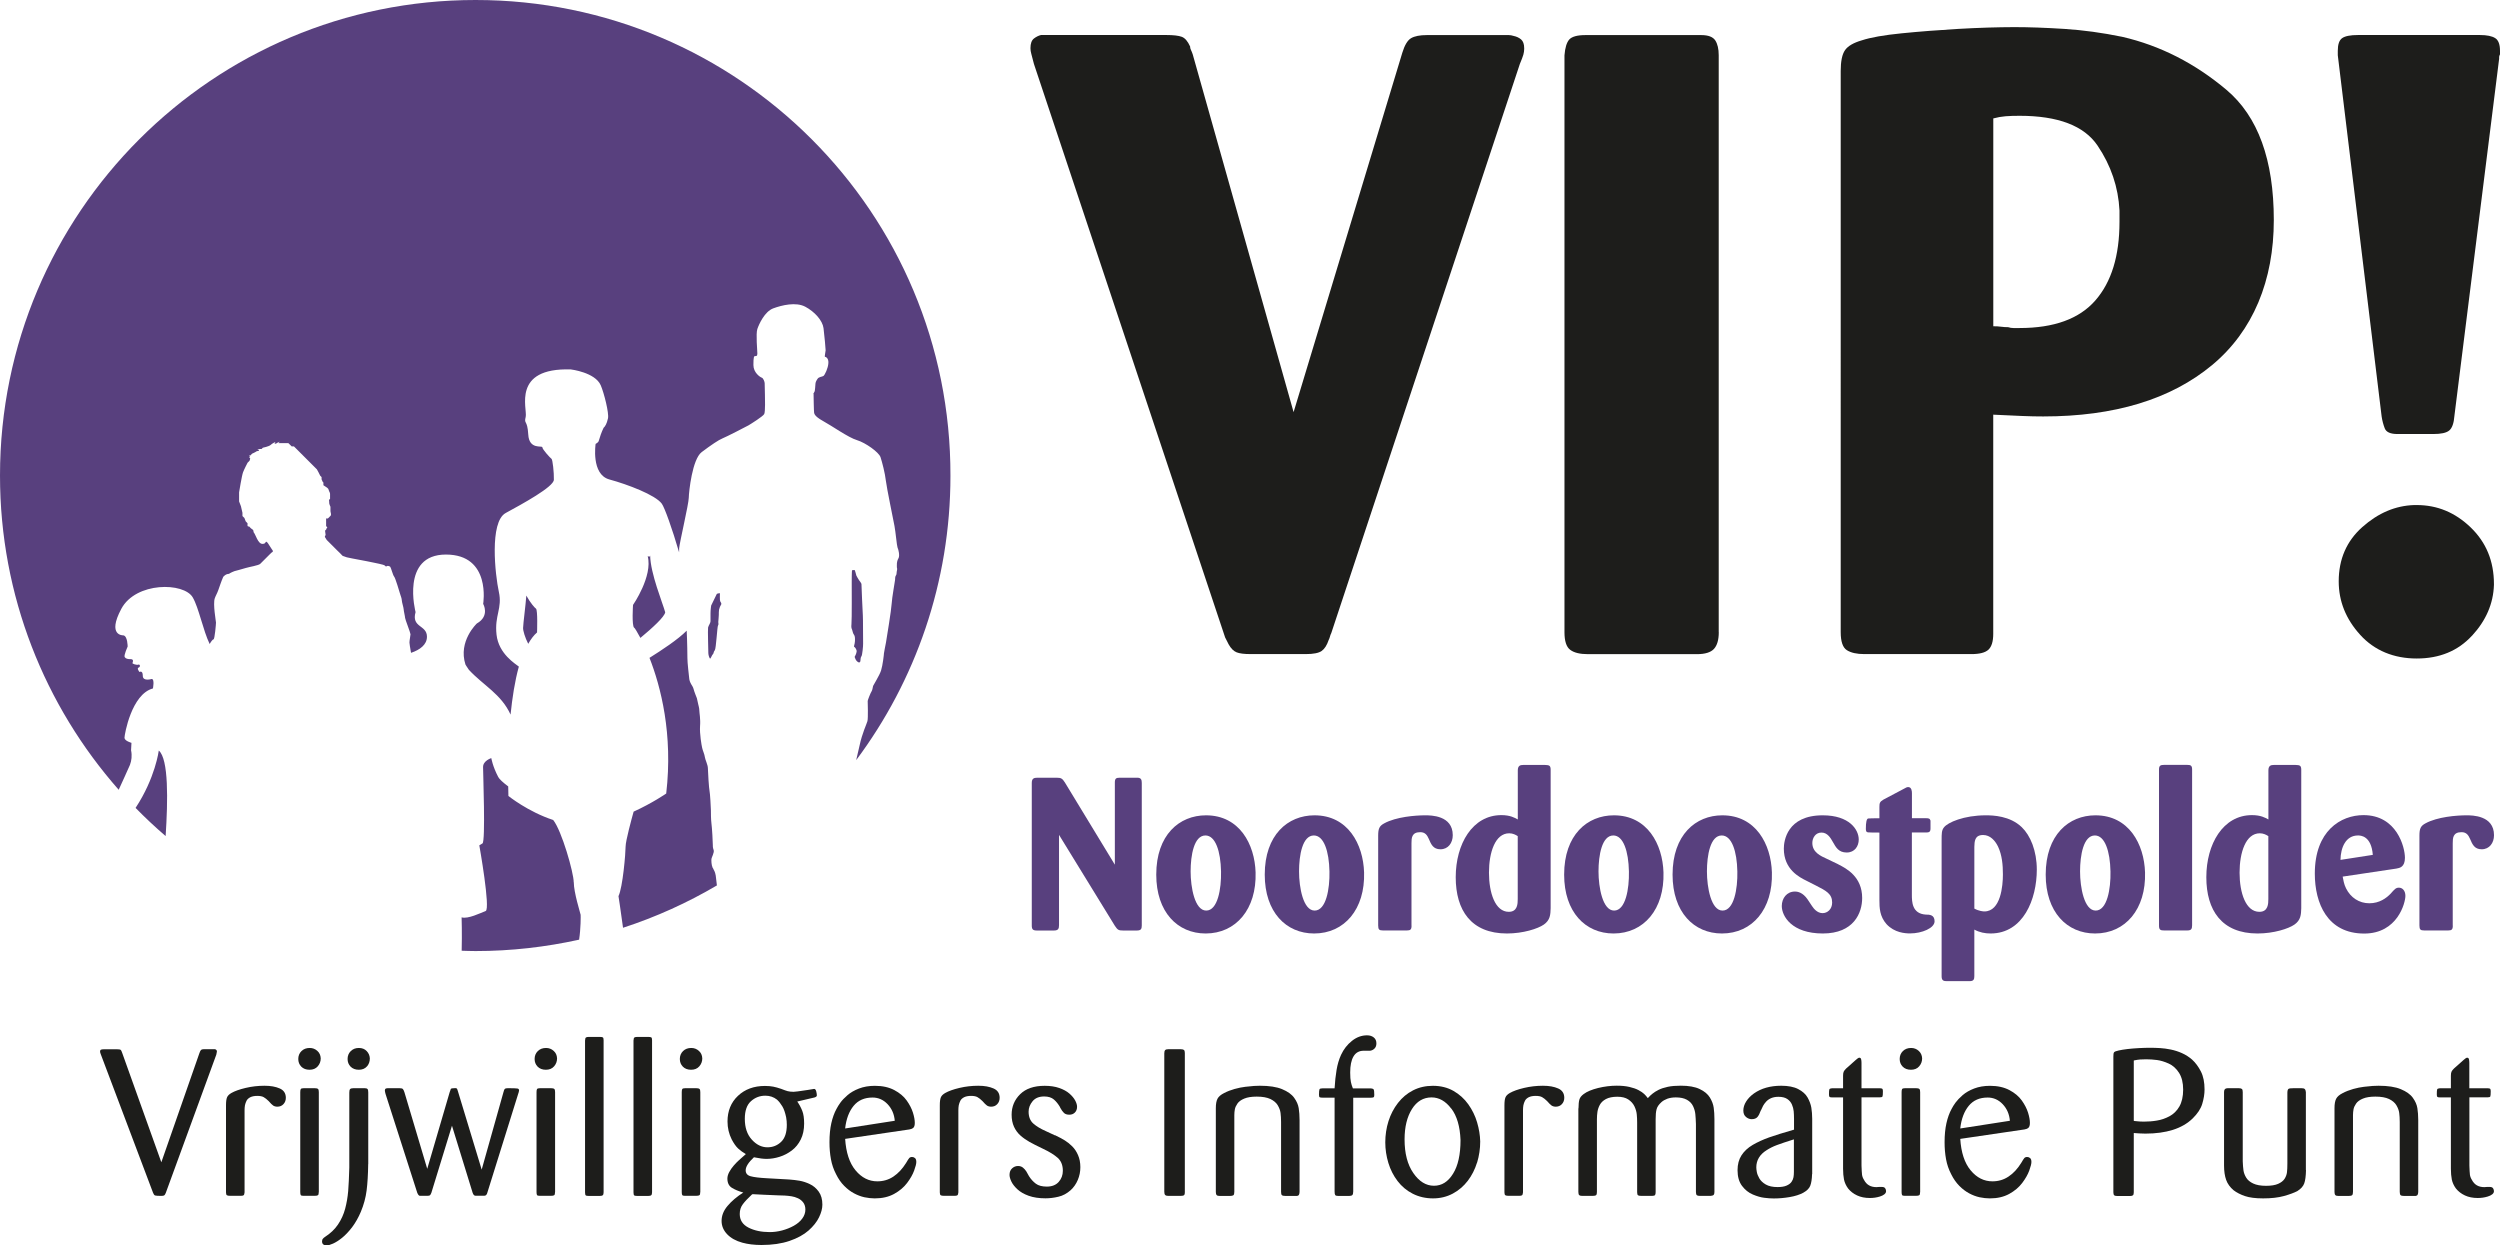 <?xml version="1.0" encoding="UTF-8"?>
<svg id="Laag_5" data-name="Laag 5" xmlns="http://www.w3.org/2000/svg" viewBox="0 0 379.76 189.17">
  <path d="M96.35,95.35c.08.07.44.62.93,1.55,1.84-1.53,3.65-3.18,3.77-3.89-.39-1.43-2.23-5.84-2.29-8.63-.01.22-.17.2-.37.1.79,3.06-2.23,7.41-2.23,7.41,0,0-.21,3.13.17,3.47ZM72.24,0C32.34,0,0,32.34,0,72.24,0,90.54,6.82,107.24,18.03,119.97c.57-1.26,1.15-2.49,1.71-3.78.12-.33.21-.68.24-1.05.03-.37.02-.75-.07-1.17.05-.66.06-1.13.06-1.13,0,0-1.06-.29-1.06-.77s1.06-6.63,4.32-7.49c0,0,.29-1.44-.19-1.44,0,0-1.35.42-1.35-.48s-.51-.58-.51-.58c0,0-.45-.58-.13-.67.32-.1.22-.54-.03-.45-.26.1-.96-.13-.9-.25.07-.13.23-.58-.25-.58s-.77-.07-.93-.32c-.16-.25.45-1.6.45-1.6,0,0,0-1.63-.67-1.7,0,0-2.5.1-.29-4.03,2.21-4.13,9.51-4.04,10.85-1.73.92,1.58,1.57,5.02,2.57,7.08.19-.35.46-.71.58-.71.19,0,.38-2.36.38-2.55s-.49-2.83-.18-3.7c.15-.42.34-.7.52-1.2.19-.51.42-1.27.76-2.04,0,0,.35-.46.87-.46,0,0,.25-.19.83-.41,0,0,1.22-.32,1.72-.48.51-.16,1.97-.39,2.2-.63.23-.24,1.54-1.54,1.67-1.67.13-.12.25-.12.25-.25s-.14-.27-.14-.27l-.44-.68s-.33-.6-.47-.47c-.13.14-.13.31-.53.31-.71,0-1.04-1.48-1.37-1.81,0,0,.11-.25-.24-.45-.18-.11-.39-.37-.39-.37,0,0-.27,0-.27-.13v-.38l-.28-.29-.19-.5-.3-.3v-.49l-.09-.39-.14-.61-.28-.73v-1.38s.41-2.55.6-3.05c.19-.5.69-1.45.69-1.45l.3-.3.1-.35-.15-.17.11-.11-.16-.16h.2l.29-.29s.53-.23.62-.32c.09-.09.41-.09.41-.09,0,0,.03-.19-.19-.19s.31-.1.31-.1h.28l.2-.2s.94-.19,1.18-.42c.24-.24.75-.47.75-.47l-.16.24s.18.1.28,0c.1-.1.53-.27.53-.27l-.22.22h.19c.16,0,.27,0,.27,0h1.05l.34.33.17.17h.34l.34.34.21.21.27.27.44.44.17.17.36.36.29.29.38.38.38.38.27.27.38.38.25.46.25.5.21.21v.34l.17.38.11.11v.41l.57.38.17.17.14.39s.13.22.13.38v.75l-.16.16.03.35v.13c0,.16.19.56.19.56v.66c0,.19.19.54,0,.73-.19.19-.39.39-.39.39h-.27v1.15l.19.22-.1.1-.09.22-.16.16.09.69-.11.11v.17l.27.44.36.36.53.53.71.71s.25.25.35.34c.09.1.47.48.47.48l.63.22s1.64.35,1.76.35,2.39.47,2.39.47c0,0,1.48.29,1.6.41.13.12.2.23.31.12.11-.11.43-.02.54.09.11.11.41,1.29.59,1.48.19.19.85,2.45.85,2.45l.13.41s.19.5.19.76.28,1.13.28,1.35.22,1.13.22,1.32.82,2.27.82,2.48-.16.91-.16,1.26c0,.14.1.78.24,1.56,1.34-.45,2.42-1.23,2.42-2.45,0-1.82-2.4-1.35-1.73-3.74,0,0-2.31-8.74,4.61-8.74s5.66,7.49,5.66,7.49c0,0,1.06,1.83-.96,2.98,0,0-2.88,2.69-1.73,6.24,0,0,.2.34.52.8,2.23,2.4,4.91,3.68,6.33,6.8.26-2.54.65-5.1,1.26-7.29-.46-.38-3.07-1.91-3.39-4.85-.33-2.95.91-3.97.35-6.51-.55-2.54-1.46-10.6,1.04-11.97,2.5-1.36,7.29-3.97,7.32-5.05.03-1.08-.19-3.08-.36-3.18-.16-.1-1.39-1.43-1.39-1.75s-2.01.42-2.14-1.94c-.14-2.35-.68-1.49-.39-2.69.29-1.21-2.17-7.49,6.86-7.2,0,0,3.69.44,4.54,2.41.5,1.16,1.28,4.25,1.1,5.02q-.15.65-.32.96c-.34.61-.23.23-.39.57q-.41.87-.72,1.97s-.11.21-.45.38c0,0-.71,4.63,2.08,5.4,2.79.76,6.99,2.35,7.97,3.68.43.59,1.58,3.79,2.63,7.39,0-.23,0-.45.01-.61.08-.96,1.44-6.69,1.46-7.67.02-.98.54-5.87,1.96-6.94,1.42-1.07,2.59-1.86,3.17-2.09.59-.23,3.55-1.76,3.95-1.98.39-.23,2.19-1.36,2.38-1.71.19-.36.11-2.41.11-2.91s-.04-1.59-.04-1.78-.19-.75-.44-.84c-.25-.08-1.27-.75-1.27-1.92s.08-1.36.25-1.36c.16,0,.35.04.35-.38s-.25-3.01,0-3.74c.25-.73,1.11-2.65,2.42-3.13,1.31-.48,3.42-1,4.85-.25,1.42.75,2.63,2.09,2.78,3.26.15,1.17.32,3.2.32,3.37s-.19.98-.1.98c.08,0,.56.15.52.94-.04.79-.54,1.82-.75,1.97-.21.14-.69.12-.9.44-.21.31-.32.56-.32.8s-.08.91-.1,1.06c-.03.12-.22.4-.22.4l.04.02c0,.13.04,2.74.08,2.85.04.1-.04.5,1.33,1.26,1.38.75,3.87,2.53,5.18,2.92,1.32.4,3.33,1.84,3.58,2.59.25.75.69,2.47.81,3.57.13,1.11,1.15,6,1.31,6.88.17.88.36,3.03.46,3.26.1.23.16.48.21.78.04.29.07.67-.08.9-.14.23-.22.56-.22.71s-.03.69.02.77c.04.09,0,.31-.05.53-.04.21,0,.42-.12.56-.13.15-.13.54-.13.67s-.48,2.76-.52,3.64c-.04.88-.77,5.33-.86,5.87-.09.54-.31,1.49-.31,1.65s-.19,1.84-.44,2.62c-.25.77-1.17,2.21-1.21,2.34-.04.12-.1.65-.23.82-.13.17-.59,1.33-.59,1.46s.09,2.61-.04,3.07c-.13.46-.8,1.84-1.19,3.68-.16.75-.35,1.54-.52,2.24,8.99-12.04,14.32-26.99,14.32-43.18C144.48,32.34,112.14,0,72.24,0ZM108.26,131.84c-.21-.46-.21-1.15-.19-1.37.02-.21.46-.98.34-1.33-.13-.35-.15-.67-.13-.79.02-.13-.12-2.69-.21-3.28-.08-.58-.08-1.67-.08-1.99s-.13-2.63-.21-2.94c-.08-.31-.25-2.95-.25-3.45s-.41-1.29-.46-1.69c-.04-.4-.34-1.02-.41-1.4-.09-.38-.4-2.16-.32-3.28.09-1.13-.11-2.03-.11-2.39s-.13-.77-.17-.96c-.03-.19-.2-.9-.2-.9,0,0-.46-1.15-.5-1.4-.04-.25-.35-.71-.35-.71,0,0-.25-.42-.3-.77-.04-.36-.31-2.66-.29-3.22.02-.56-.06-2.65-.06-2.97,0-.09-.02-.57-.05-1.2-1.31,1.34-3.82,2.98-5.65,4.13,1.71,4.36,3.59,11.57,2.54,20.61,0,0-2.09,1.45-4.95,2.75-.28.99-1.22,4.44-1.22,5.31,0,1.02-.43,6.18-1.08,7.53,0,0,.37,2.39.69,4.8,5.02-1.63,9.79-3.8,14.26-6.43-.07-.71-.14-1.3-.18-1.51-.12-.65-.23-.69-.44-1.15ZM109.36,90.11s-.44.02-.49.14c-.06.12-.84,1.73-.84,1.73,0,0-.1.62-.1,1.19v1.21c0,.27-.31.64-.37.95-.06.31.04,3.58.04,3.89s.19.84.28.82c.1-.02.29-.58.41-.66.13-.08.09-.39.29-.6.2-.21.37-3.64.49-3.76.12-.12.04-.45.04-.53s.08-.84.08-1.07,0-.61.04-.82c.04-.21.13-.33.13-.41l.21-.41c.04-.14-.09-.31-.17-.45-.08-.14-.04-1.21-.04-1.21ZM87.15,134.02c0-1.44-1.82-7.85-3.12-9.46-3.84-1.26-6.8-3.65-6.8-3.65,0,0-.02-.54-.03-1.45-.76-.57-1.33-1.08-1.51-1.42-.86-1.63-1.06-2.88-1.06-2.88,0,0-1.25.39-1.25,1.35s.39,11.33-.09,11.61l-.48.29s1.73,9.7.96,9.98c-.77.29-2.69,1.25-3.65.96,0,0,.08,2.47.01,5.07.71.02,1.41.05,2.12.05,5.4,0,10.65-.61,15.72-1.73.26-1.74.25-3.61.23-3.78-.05-.29-1.04-3.38-1.04-4.95ZM20.59,122.72c1.46,1.49,2.98,2.92,4.57,4.28.35-5.39.47-11.7-1.04-12.99,0,0-.52,4.16-3.53,8.72ZM130.43,100.63c.17.04.27-.12.27-.25,0-.12.04-.59.16-.7.12-.1.27-1.62.25-1.93-.02-.31,0-3.87-.04-4.26-.04-.39-.21-4.64-.21-4.77s-.32-.51-.39-.62c-.06-.1-.37-.6-.39-.68-.02-.08-.19-.78-.27-.84,0,0-.31.04-.37.04-.06,0-.06,1.71-.06,1.87s.03,5.8-.04,6.31c-.06.51.02.68.1.86.08.19.1.53.27.74.16.21.18.49.16.99-.02.49-.23.84-.1.88.12.04.29.33.35.55.06.23-.18.79-.26.87-.09.08.04.31.12.49.08.18.29.39.45.43ZM81.58,96.07s.13-3.44-.17-3.62c-.13-.07-.83-.82-1.46-1.98-.1,1.45-.47,4.17-.49,4.91-.02.41.29,1.47.78,2.42.4-.71.84-1.3,1.34-1.73Z" style="fill: #58407e;"/>
  <g>
    <path d="M24.52,176.52l5.78-16.57c.08-.23.16-.38.24-.46.07-.07.21-.11.39-.11h1.74c.19.06.28.18.28.35,0,.06-.03.22-.09.47l-7.67,20.99c-.08.21-.16.34-.24.39-.07.05-.22.08-.43.08-.51,0-.82-.02-.95-.06-.13-.04-.23-.18-.32-.41l-7.92-20.99s-.03-.12-.1-.28c-.02-.08-.03-.15-.03-.19,0-.15.05-.24.14-.28.1-.04.23-.06.39-.06h2.08c.27,0,.45.03.52.08.07.05.15.22.24.49l5.93,16.57Z" style="fill: #1d1d1b;"/>
    <path d="M37.15,181.12c-.02.23-.07.38-.14.44-.07.06-.22.09-.43.09h-1.61c-.25,0-.42-.03-.51-.09-.08-.06-.13-.21-.13-.44v-13.2c0-.57.05-.98.16-1.23.1-.25.33-.47.66-.66.51-.29,1.23-.55,2.16-.77s1.89-.33,2.86-.33,1.7.14,2.32.41c.62.27.93.75.93,1.42,0,.38-.12.7-.36.96-.24.26-.55.39-.93.39-.25,0-.46-.06-.63-.17-.17-.12-.4-.34-.69-.68-.27-.27-.53-.47-.76-.6-.23-.13-.56-.19-.98-.19s-.77.07-1.04.2c-.27.14-.47.32-.58.54s-.19.45-.24.68c-.04.23-.06.48-.06.76v12.47Z" style="fill: #1d1d1b;"/>
    <path d="M48.27,161.98c-.31.35-.72.52-1.25.52s-.94-.16-1.25-.47c-.31-.32-.46-.7-.46-1.17s.16-.88.49-1.2.74-.47,1.25-.47c.44,0,.83.15,1.15.44.33.29.5.67.52,1.14,0,.46-.15.87-.46,1.22ZM48.42,181.09c0,.25-.04.41-.13.47-.08.06-.25.09-.51.09h-1.7c-.21,0-.34-.04-.39-.11-.05-.07-.08-.23-.08-.46v-15.18c0-.23.03-.39.08-.47.05-.08.21-.13.46-.13h1.64c.25,0,.42.04.51.11s.13.24.13.49v15.18Z" style="fill: #1d1d1b;"/>
    <path d="M55.93,176.83c-.02,1.58-.1,2.92-.24,4.01-.14,1.09-.43,2.17-.87,3.22-.38.9-.83,1.69-1.34,2.37-.52.67-1.03,1.21-1.53,1.61s-.96.69-1.37.87c-.41.18-.72.27-.93.27-.48,0-.73-.2-.73-.6,0-.17.04-.31.13-.41.08-.1.19-.2.32-.28.82-.53,1.48-1.15,1.97-1.88s.86-1.53,1.09-2.4.38-1.76.46-2.67c.07-.9.13-2.09.17-3.57v-11.4c0-.27.04-.45.13-.54.08-.08.25-.13.51-.13h1.67c.23,0,.38.04.46.13.07.08.11.25.11.5v10.89ZM55.74,161.99c-.29.34-.71.51-1.23.51s-.94-.16-1.25-.47c-.31-.32-.46-.7-.46-1.17s.16-.88.49-1.2.73-.47,1.22-.47.88.15,1.18.46c.3.31.47.68.49,1.12,0,.49-.15.9-.44,1.23Z" style="fill: #1d1d1b;"/>
    <path d="M68.65,171.02l-3.12,10.16c-.08.21-.16.34-.22.39-.06.05-.2.08-.41.08h-1.11c-.15,0-.28-.16-.41-.47l-4.8-14.96-.06-.22c-.04-.15-.06-.25-.06-.32,0-.17.05-.27.14-.32.1-.04.21-.06.33-.06h1.74c.25,0,.42.04.51.11.08.07.17.24.25.49l3.47,11.65,3.41-11.65s.06-.16.13-.35l.03-.13c.04-.08.27-.13.69-.13.13,0,.21.03.25.08.04.05.09.19.16.43l3.6,11.87,3.31-11.77c.06-.25.13-.42.21-.49.07-.07.23-.11.46-.11.8,0,1.28.02,1.45.05.17.03.25.13.25.3,0,.04-.02.14-.06.28l-.09.28-4.67,14.96c-.08.32-.24.47-.47.47h-1.33c-.19,0-.34-.16-.44-.47l-3.13-10.16Z" style="fill: #1d1d1b;"/>
    <path d="M84.17,161.98c-.31.35-.72.52-1.25.52s-.94-.16-1.25-.47c-.31-.32-.46-.7-.46-1.17s.16-.88.49-1.2.74-.47,1.25-.47c.44,0,.83.15,1.15.44.33.29.5.67.52,1.14,0,.46-.15.87-.46,1.22ZM84.31,181.09c0,.25-.04.41-.13.47-.08.06-.25.09-.51.09h-1.7c-.21,0-.34-.04-.39-.11-.05-.07-.08-.23-.08-.46v-15.18c0-.23.03-.39.08-.47.05-.08.21-.13.46-.13h1.64c.25,0,.42.04.51.11s.13.24.13.49v15.18Z" style="fill: #1d1d1b;"/>
    <path d="M88.88,158.02c0-.23.05-.37.14-.43s.26-.08.49-.08h1.58c.25,0,.42.03.49.08.07.05.11.2.11.43v23.08c0,.23-.04.38-.13.46-.08.07-.24.11-.47.11h-1.61c-.27,0-.44-.03-.51-.09-.06-.06-.1-.22-.1-.47v-23.08Z" style="fill: #1d1d1b;"/>
    <path d="M96.24,158.02c0-.23.05-.37.14-.43s.26-.08.49-.08h1.58c.25,0,.42.03.49.08.07.05.11.2.11.43v23.08c0,.23-.04.38-.13.46-.08.07-.24.11-.47.11h-1.61c-.27,0-.44-.03-.51-.09-.06-.06-.1-.22-.1-.47v-23.08Z" style="fill: #1d1d1b;"/>
    <path d="M106.23,161.98c-.31.35-.72.52-1.25.52s-.94-.16-1.25-.47c-.31-.32-.46-.7-.46-1.17s.16-.88.49-1.2.74-.47,1.25-.47c.44,0,.83.15,1.15.44.33.29.5.67.52,1.14,0,.46-.15.87-.46,1.22ZM106.37,181.09c0,.25-.04.41-.13.47-.08.06-.25.09-.51.09h-1.7c-.21,0-.34-.04-.39-.11-.05-.07-.08-.23-.08-.46v-15.18c0-.23.03-.39.08-.47.05-.08.21-.13.46-.13h1.64c.25,0,.42.04.51.11s.13.24.13.49v15.18Z" style="fill: #1d1d1b;"/>
    <path d="M121.08,167.3l.03.03c.32.46.57.94.76,1.42.19.48.28,1.13.28,1.92,0,.93-.17,1.73-.51,2.42-.34.68-.79,1.24-1.36,1.67-.57.43-1.18.75-1.85.96-.66.21-1.32.32-1.97.32-.48,0-1.08-.07-1.8-.22l-.13-.03c-.84.78-1.26,1.44-1.26,1.99,0,.46.25.76.76.9.51.14,1.33.24,2.46.3l3.38.19c.57.04,1.1.11,1.59.19.49.09,1.01.25,1.55.51.54.25.99.64,1.36,1.15.37.52.55,1.17.55,1.97,0,.59-.17,1.23-.51,1.93s-.87,1.36-1.59,2c-.73.64-1.69,1.17-2.89,1.58s-2.62.62-4.26.62c-1.09,0-2.06-.12-2.9-.35-.99-.27-1.76-.7-2.32-1.29-.56-.59-.84-1.26-.84-2.02,0-.8.3-1.56.9-2.27.6-.72,1.4-1.4,2.41-2.05h-.06c-.67-.19-1.24-.43-1.69-.71-.45-.28-.68-.75-.68-1.4,0-.32.1-.65.28-.99.19-.35.42-.68.69-.99.27-.32.55-.59.82-.84.27-.24.59-.52.95-.84l.06-.06c-.44-.25-.83-.54-1.17-.85-.34-.32-.66-.78-.98-1.39-.42-.84-.63-1.75-.63-2.71,0-1.6.53-2.9,1.59-3.9s2.43-1.5,4.09-1.5c.51,0,.93.04,1.28.11s.74.18,1.18.33c.42.17.75.28.99.35.24.06.54.1.9.1.13,0,.33-.02.62-.06.28-.04.79-.12,1.53-.22.61-.1.94-.16.98-.16.15,0,.25.13.32.38.06.25.09.45.09.6s-.12.25-.35.32l-2.68.63ZM114.23,181.44c-.63.59-1.1,1.09-1.4,1.5-.31.41-.46.9-.46,1.47,0,.93.44,1.61,1.33,2.07.88.45,1.96.68,3.22.68.61,0,1.24-.08,1.88-.25.64-.17,1.24-.41,1.78-.71.55-.31.98-.67,1.29-1.1.32-.43.47-.89.47-1.37,0-.42-.11-.77-.32-1.06-.21-.28-.48-.5-.81-.65-.33-.15-.65-.25-.98-.3s-.67-.09-1.03-.11l-.98-.03c-.55-.02-1.25-.05-2.11-.09-.86-.04-1.46-.07-1.8-.09l-.09.06ZM118.83,168.05c-.24-.4-.49-.72-.74-.95-.02-.02-.04-.04-.06-.06-.51-.4-1.09-.6-1.77-.6-.84,0-1.57.28-2.19.84-.62.56-.93,1.45-.93,2.67,0,1.33.35,2.38,1.06,3.16.7.78,1.5,1.17,2.38,1.17.8,0,1.49-.27,2.07-.82.58-.55.87-1.41.87-2.59,0-.38-.03-.76-.1-1.14-.15-.72-.34-1.27-.58-1.67Z" style="fill: #1d1d1b;"/>
    <path d="M128.38,172.98c.13,2.08.65,3.68,1.58,4.8.93,1.12,2.03,1.67,3.31,1.67.9,0,1.72-.24,2.45-.73s1.36-1.17,1.91-2.05c.23-.4.39-.65.49-.76.09-.1.24-.16.43-.16.15,0,.29.05.43.16.14.11.21.31.21.6,0,.27-.11.71-.33,1.31-.22.6-.58,1.23-1.07,1.88-.49.65-1.15,1.21-1.97,1.66-.82.45-1.8.68-2.94.68-.51,0-1.03-.06-1.56-.17-.54-.12-1.07-.32-1.59-.6-.53-.28-1.03-.66-1.5-1.14-.47-.47-.88-1.06-1.22-1.75-.38-.72-.64-1.48-.79-2.3-.15-.82-.22-1.67-.22-2.56,0-1.09.09-2.06.28-2.9s.45-1.57.79-2.18c.15-.29.35-.62.6-.96.25-.35.61-.72,1.07-1.12s1.05-.74,1.75-1.01c.7-.27,1.51-.41,2.41-.41,1.16,0,2.14.22,2.95.65.81.43,1.44.96,1.88,1.58s.76,1.24.95,1.85c.19.61.28,1.13.28,1.55,0,.38-.08.63-.24.76s-.37.21-.65.25h-.03l-9.66,1.42ZM135.92,170.26c-.08-1.01-.45-1.85-1.09-2.53-.64-.67-1.4-1.01-2.29-1.01-1.22,0-2.18.42-2.87,1.26-.69.84-1.13,1.99-1.29,3.44l7.54-1.17Z" style="fill: #1d1d1b;"/>
    <path d="M145.58,181.12c-.02.23-.07.38-.14.44-.07.06-.22.09-.43.09h-1.61c-.25,0-.42-.03-.51-.09-.08-.06-.13-.21-.13-.44v-13.2c0-.57.05-.98.16-1.23.1-.25.33-.47.66-.66.51-.29,1.23-.55,2.16-.77s1.89-.33,2.86-.33,1.7.14,2.32.41c.62.27.93.75.93,1.42,0,.38-.12.7-.36.96-.24.26-.55.39-.93.39-.25,0-.46-.06-.63-.17-.17-.12-.4-.34-.69-.68-.27-.27-.53-.47-.76-.6-.23-.13-.56-.19-.98-.19s-.77.07-1.04.2c-.27.14-.47.32-.58.54s-.19.45-.24.68c-.04.23-.06.48-.06.76v12.47Z" style="fill: #1d1d1b;"/>
    <path d="M160.26,172.44l.06.03c.57.27,1.05.53,1.44.77.39.24.76.54,1.12.9.36.36.65.8.88,1.33s.35,1.14.35,1.83-.13,1.32-.39,1.94-.63,1.14-1.09,1.56c-.57.5-1.19.84-1.86.99-.67.16-1.33.24-1.96.24-.99,0-1.84-.13-2.56-.39-.72-.26-1.28-.59-1.7-.98-.42-.39-.73-.78-.92-1.18-.19-.4-.28-.74-.28-1.01,0-.42.13-.75.39-.99.26-.24.56-.36.9-.36.29,0,.54.08.74.24.2.16.37.35.52.58.1.17.24.41.41.73.29.46.64.84,1.04,1.14s.96.44,1.67.44c.78,0,1.38-.24,1.8-.71.42-.47.63-1.04.63-1.69,0-.84-.26-1.49-.77-1.96-.52-.46-1.25-.92-2.19-1.36l-.06-.03c-.88-.42-1.57-.77-2.05-1.04-.48-.27-.94-.59-1.36-.96-.42-.37-.75-.82-.99-1.34-.24-.53-.36-1.14-.36-1.83,0-1.22.43-2.26,1.29-3.11.86-.85,2.1-1.28,3.73-1.28.84,0,1.58.11,2.21.33.63.22,1.15.5,1.55.85.4.35.69.7.88,1.06.19.36.28.67.28.95,0,.36-.11.65-.33.87s-.5.33-.84.33c-.36,0-.63-.09-.82-.27-.19-.18-.38-.45-.57-.8l-.03-.09c-.27-.46-.58-.85-.93-1.15s-.84-.46-1.47-.46c-.78,0-1.37.24-1.77.73s-.6,1.01-.6,1.58c0,.78.24,1.38.71,1.8.47.42,1.12.81,1.94,1.17l1.36.63Z" style="fill: #1d1d1b;"/>
    <path d="M179.99,181.03c0,.27-.04.45-.13.52-.08.07-.25.11-.51.11h-1.89c-.21,0-.36-.04-.46-.13-.09-.08-.14-.25-.14-.5v-21.02c0-.23.04-.39.13-.49s.24-.14.47-.14h1.89c.23,0,.39.04.49.11.09.07.14.23.14.46v21.09Z" style="fill: #1d1d1b;"/>
    <path d="M197.41,181.03c0,.17-.03.31-.08.43-.05.12-.15.18-.3.21h-1.74c-.27,0-.46-.04-.55-.11-.1-.07-.14-.25-.14-.52v-10.61c0-.53-.03-.98-.08-1.37-.05-.39-.2-.78-.43-1.17-.23-.39-.61-.7-1.12-.95-.52-.24-1.2-.36-2.07-.36-.78,0-1.41.1-1.89.3s-.83.45-1.04.76c-.21.31-.34.59-.39.87-.05.27-.08.57-.08.88v11.65c0,.27-.05.45-.14.52-.1.07-.27.11-.52.11h-1.55c-.23,0-.39-.04-.47-.13-.08-.08-.13-.24-.13-.47v-12.72c0-.63.08-1.11.25-1.44.17-.33.51-.62,1.01-.87.48-.25,1.01-.46,1.59-.62.58-.16,1.12-.27,1.63-.33s.94-.1,1.31-.13c.37-.02.67-.03.9-.03,1.41,0,2.54.17,3.38.52s1.45.78,1.83,1.31.61,1.05.69,1.58c.08.53.13,1.13.13,1.8v10.89Z" style="fill: #1d1d1b;"/>
    <path d="M205.56,166.73v14.27c0,.27-.05.45-.14.54-.09.08-.26.13-.49.13h-1.64c-.25,0-.41-.05-.47-.14-.06-.09-.09-.28-.09-.55v-14.24h-1.77c-.25,0-.42-.02-.49-.06-.07-.04-.11-.17-.11-.38,0-.46.03-.74.08-.84.05-.09.22-.14.49-.14h1.8c.06-1.03.16-1.96.3-2.79.14-.83.36-1.59.68-2.29.4-.86.95-1.57,1.66-2.13.7-.56,1.47-.84,2.29-.84.42,0,.76.11,1.03.33s.39.52.39.9c0,.32-.09.57-.27.76-.18.19-.4.31-.68.35h-.98c-.69,0-1.21.29-1.55.87-.34.58-.5,1.39-.5,2.45,0,.63.04,1.11.11,1.44.07.33.17.65.3.96h2.62c.29,0,.47.06.54.17.06.12.09.39.09.84,0,.19-.04.31-.13.35s-.25.06-.5.06h-2.56Z" style="fill: #1d1d1b;"/>
    <path d="M224.37,176.59c-.32,1.04-.79,1.97-1.41,2.78s-1.38,1.46-2.27,1.94c-.9.48-1.9.73-3.01.73s-2.16-.24-3.08-.71c-.92-.47-1.68-1.11-2.3-1.92-.62-.81-1.09-1.73-1.4-2.75s-.47-2.07-.47-3.14.16-2.19.49-3.22c.33-1.03.81-1.95,1.44-2.76.63-.81,1.39-1.45,2.29-1.91.9-.46,1.9-.69,3.01-.69,1.18,0,2.22.26,3.12.77.91.52,1.66,1.2,2.26,2.04.6.84,1.05,1.76,1.34,2.75.29.99.45,1.96.47,2.9,0,1.09-.16,2.16-.47,3.2ZM220.44,168.39c-.85-1.13-1.85-1.69-2.98-1.69-1.24,0-2.24.59-2.98,1.77s-1.12,2.71-1.12,4.61c0,2.13.44,3.83,1.33,5.11.88,1.28,1.93,1.93,3.13,1.93s2.15-.61,2.9-1.82c.76-1.21,1.14-2.92,1.14-5.13-.08-2.06-.55-3.66-1.4-4.78Z" style="fill: #1d1d1b;"/>
    <path d="M231.35,181.12c-.02.23-.07.38-.14.44-.07.06-.22.09-.43.09h-1.61c-.25,0-.42-.03-.51-.09-.08-.06-.13-.21-.13-.44v-13.2c0-.57.05-.98.16-1.23.1-.25.33-.47.66-.66.51-.29,1.23-.55,2.16-.77.94-.22,1.89-.33,2.86-.33s1.7.14,2.32.41c.62.27.93.75.93,1.42,0,.38-.12.7-.36.96-.24.26-.55.39-.93.39-.25,0-.46-.06-.63-.17-.17-.12-.4-.34-.69-.68-.27-.27-.53-.47-.76-.6-.23-.13-.56-.19-.98-.19s-.77.07-1.04.2c-.27.14-.47.32-.58.54-.12.22-.19.45-.24.68-.04.23-.06.48-.06.76v12.47Z" style="fill: #1d1d1b;"/>
    <path d="M239.78,168.37c0-.61.05-1.06.14-1.36s.31-.57.65-.82c.5-.38,1.24-.68,2.19-.92.96-.23,1.9-.35,2.82-.35.74,0,1.38.06,1.94.19s1.02.29,1.39.49c.37.2.65.39.85.58.2.19.38.4.55.63.25-.27.49-.51.73-.69.23-.19.54-.38.91-.57.38-.19.85-.34,1.4-.46.56-.12,1.22-.17,1.97-.17,1.2,0,2.16.17,2.87.51.72.34,1.23.77,1.55,1.29.32.53.51,1.04.58,1.55.07.5.11,1.08.11,1.74v11.05c0,.21-.04.36-.11.44-.07.08-.23.14-.46.16h-1.67c-.21,0-.36-.04-.44-.11-.08-.07-.13-.24-.13-.49v-10.32c-.02-.59-.05-1.09-.09-1.5-.04-.41-.16-.82-.35-1.22s-.5-.72-.93-.96c-.43-.24-.99-.36-1.69-.36-.48,0-.91.07-1.28.2-.37.14-.67.31-.9.52-.4.36-.65.72-.74,1.09-.1.37-.14.87-.14,1.5v11.05c0,.23-.03.39-.09.47-.06.08-.21.13-.44.13h-1.64c-.25,0-.42-.03-.51-.09-.08-.06-.13-.22-.13-.47v-10.61c0-.42-.02-.83-.06-1.23s-.16-.8-.36-1.22c-.2-.41-.51-.75-.93-1.03s-.98-.41-1.67-.41-1.29.12-1.72.35c-.43.23-.74.53-.93.88-.19.36-.31.71-.36,1.06s-.08.72-.08,1.12v11.05c0,.25-.04.42-.13.49-.08.07-.25.11-.51.11h-1.61c-.21,0-.36-.04-.44-.11-.08-.07-.13-.24-.13-.49v-12.69Z" style="fill: #1d1d1b;"/>
    <path d="M275.26,178.35c-.02.78-.12,1.37-.28,1.78s-.53.76-1.07,1.06c-.55.29-1.23.51-2.05.65s-1.62.21-2.4.21c-.44,0-.93-.03-1.45-.1-.53-.06-1.11-.23-1.75-.5s-1.19-.71-1.64-1.31c-.45-.6-.68-1.39-.68-2.38,0-.88.2-1.64.6-2.26.4-.62.97-1.15,1.7-1.58.74-.43,1.57-.81,2.49-1.14.93-.33,2.19-.72,3.79-1.18v-1.61c0-.44-.02-.84-.05-1.18s-.12-.69-.27-1.03c-.15-.34-.38-.62-.71-.84-.33-.22-.77-.33-1.34-.33-.42,0-.79.07-1.1.2-.32.14-.57.32-.77.54-.2.22-.35.43-.46.63-.11.2-.21.43-.32.68l-.03.03c-.15.44-.32.77-.51.99-.19.22-.48.33-.88.33-.29,0-.58-.11-.85-.33-.27-.22-.41-.55-.41-.99s.14-.92.43-1.37c.28-.45.68-.86,1.18-1.22,1.11-.78,2.49-1.17,4.14-1.17,1.07,0,1.94.17,2.59.51.65.34,1.13.76,1.42,1.28.29.52.48,1.03.57,1.55.08.52.13,1.08.13,1.69v8.4ZM272.51,173.07c-1.14.36-2,.65-2.59.87-.59.22-1.1.48-1.55.77-1.05.65-1.58,1.53-1.58,2.62,0,.19.03.43.08.71.05.28.18.61.38.96s.53.67.98.93c.45.26,1.05.39,1.78.39.57,0,1.03-.07,1.37-.22.35-.15.6-.34.76-.57.16-.23.26-.47.3-.71.04-.24.06-.51.06-.81v-4.96Z" style="fill: #1d1d1b;"/>
    <path d="M282.77,166.7v10.35c.02.67.05,1.14.08,1.39.03.25.13.52.3.79.38.74,1.01,1.1,1.89,1.1l.41-.03h.41c.25,0,.42.07.51.21s.13.28.13.43c0,.19-.09.35-.27.49-.18.14-.41.25-.68.33-.48.15-.99.22-1.51.22-.74,0-1.38-.13-1.94-.39-.56-.26-1.02-.62-1.37-1.06-.32-.44-.52-.89-.62-1.36-.09-.46-.14-1.01-.14-1.64v-10.83h-1.67c-.21,0-.34-.03-.39-.08-.05-.05-.08-.18-.08-.39,0-.42.02-.67.06-.76s.18-.14.41-.16h1.67v-1.89c0-.27.03-.48.09-.62s.19-.3.38-.49l1.45-1.29c.25-.23.43-.35.54-.35.15,0,.24.07.28.22.04.15.06.34.06.57v3.85h2.75c.21,0,.35.03.41.08.06.05.09.17.09.36,0,.44-.02.71-.06.8-.04.1-.18.14-.41.14h-2.78Z" style="fill: #1d1d1b;"/>
    <path d="M291.53,161.98c-.3.35-.72.52-1.25.52s-.94-.16-1.25-.47c-.31-.32-.46-.7-.46-1.17s.16-.88.49-1.2c.33-.32.74-.47,1.25-.47.44,0,.83.15,1.15.44.32.29.5.67.52,1.14,0,.46-.15.87-.46,1.22ZM291.67,181.09c0,.25-.04.41-.13.47-.08.06-.25.09-.51.09h-1.7c-.21,0-.34-.04-.39-.11-.05-.07-.08-.23-.08-.46v-15.18c0-.23.03-.39.08-.47.05-.08.2-.13.46-.13h1.64c.25,0,.42.04.51.11s.13.24.13.49v15.18Z" style="fill: #1d1d1b;"/>
    <path d="M297.77,172.98c.13,2.08.65,3.68,1.58,4.8.93,1.12,2.03,1.67,3.31,1.67.91,0,1.72-.24,2.45-.73.73-.48,1.36-1.17,1.91-2.05.23-.4.39-.65.49-.76.09-.1.24-.16.43-.16.15,0,.29.05.43.16.14.11.21.31.21.6,0,.27-.11.71-.33,1.31-.22.6-.58,1.23-1.07,1.88-.49.65-1.15,1.21-1.97,1.66s-1.8.68-2.94.68c-.51,0-1.03-.06-1.56-.17-.54-.12-1.07-.32-1.59-.6s-1.03-.66-1.5-1.14-.88-1.06-1.22-1.75c-.38-.72-.64-1.48-.79-2.3-.15-.82-.22-1.67-.22-2.56,0-1.09.09-2.06.28-2.9.19-.84.45-1.57.79-2.18.15-.29.35-.62.6-.96s.61-.72,1.07-1.12c.46-.4,1.05-.74,1.75-1.01.7-.27,1.51-.41,2.41-.41,1.16,0,2.14.22,2.95.65.81.43,1.44.96,1.88,1.58s.76,1.24.95,1.85c.19.61.28,1.13.28,1.55,0,.38-.08.63-.24.76-.16.13-.37.21-.65.25h-.03l-9.66,1.42ZM305.31,170.26c-.08-1.01-.45-1.85-1.09-2.53-.64-.67-1.4-1.01-2.29-1.01-1.22,0-2.18.42-2.87,1.26-.69.84-1.13,1.99-1.29,3.44l7.54-1.17Z" style="fill: #1d1d1b;"/>
    <path d="M321.03,160.48c0-.15,0-.28.02-.39.01-.12.05-.21.11-.27.08-.08.31-.17.68-.25.37-.08.82-.16,1.36-.22s1.11-.11,1.72-.14c.61-.03,1.18-.05,1.7-.05s1.04.02,1.53.05c.49.03,1.03.1,1.61.22.58.12,1.15.3,1.7.55.56.25,1.07.58,1.53.98.53.48.97,1.09,1.34,1.81.37.73.55,1.64.55,2.73,0,.69-.12,1.42-.35,2.18-.23.76-.72,1.49-1.45,2.21-.8.78-1.81,1.36-3.01,1.74-1.21.38-2.6.57-4.18.57-.34,0-.64-.01-.91-.03-.27-.02-.56-.04-.85-.06v9c0,.23-.04.38-.13.46-.08.07-.23.11-.44.11h-1.93c-.23,0-.39-.04-.47-.11-.08-.07-.13-.23-.13-.46v-20.61ZM324.12,170.26l.16.03c.5.06.96.09,1.36.09.67,0,1.34-.05,1.99-.16.65-.1,1.29-.32,1.91-.65.62-.33,1.13-.82,1.51-1.48s.58-1.52.58-2.57-.21-1.9-.63-2.56c-.42-.65-.94-1.12-1.56-1.4-.62-.28-1.21-.46-1.78-.54-.57-.07-1.12-.11-1.64-.11-.38,0-.69.01-.93.03-.24.02-.53.06-.87.13l-.09.03v9.15Z" style="fill: #1d1d1b;"/>
    <path d="M350.29,177.75c-.02.91-.11,1.58-.27,2.02-.16.44-.51.83-1.06,1.17-.49.25-1.16.5-2.02.74-.86.24-1.92.36-3.16.36-1.16,0-2.08-.12-2.76-.35-.68-.23-1.26-.53-1.72-.88-.55-.46-.93-.99-1.14-1.58-.21-.59-.32-1.32-.32-2.18v-11.18c0-.38.19-.57.57-.57h1.64c.23,0,.39.04.49.11s.14.24.14.49v10.51c.02.55.06,1.01.11,1.37s.19.74.41,1.1c.22.37.58.67,1.07.9.49.23,1.14.35,1.94.35s1.39-.1,1.85-.3c.45-.2.78-.46.98-.77.2-.32.32-.65.36-.99s.06-.78.06-1.31v-10.8c0-.19.03-.34.08-.44.05-.1.15-.17.3-.19.06-.02.64-.03,1.74-.03.25,0,.43.04.52.13s.15.24.17.47v11.84Z" style="fill: #1d1d1b;"/>
    <path d="M367.34,181.03c0,.17-.03.31-.08.43-.05.12-.15.18-.3.21h-1.74c-.27,0-.46-.04-.55-.11-.09-.07-.14-.25-.14-.52v-10.61c0-.53-.03-.98-.08-1.37-.05-.39-.2-.78-.43-1.17-.23-.39-.61-.7-1.12-.95-.52-.24-1.2-.36-2.07-.36-.78,0-1.41.1-1.89.3s-.83.45-1.04.76-.34.59-.39.87-.08.57-.08.88v11.65c0,.27-.05.45-.14.52-.09.07-.27.11-.52.11h-1.55c-.23,0-.39-.04-.47-.13-.08-.08-.13-.24-.13-.47v-12.72c0-.63.08-1.11.25-1.44.17-.33.51-.62,1.01-.87.48-.25,1.02-.46,1.59-.62.58-.16,1.12-.27,1.63-.33.5-.06.94-.1,1.31-.13.37-.02.67-.03.9-.03,1.41,0,2.54.17,3.38.52s1.45.78,1.83,1.31.61,1.05.69,1.58c.08.53.13,1.13.13,1.8v10.89Z" style="fill: #1d1d1b;"/>
    <path d="M375.11,166.7v10.35c.02.67.05,1.14.08,1.39.03.25.13.52.3.79.38.74,1.01,1.1,1.89,1.1l.41-.03h.41c.25,0,.42.07.51.21.08.14.13.28.13.43,0,.19-.09.35-.27.49s-.4.25-.68.33c-.48.15-.99.22-1.52.22-.74,0-1.38-.13-1.94-.39s-1.02-.62-1.37-1.06c-.32-.44-.52-.89-.62-1.36-.09-.46-.14-1.01-.14-1.64v-10.83h-1.67c-.21,0-.34-.03-.39-.08s-.08-.18-.08-.39c0-.42.02-.67.06-.76s.18-.14.41-.16h1.67v-1.89c0-.27.03-.48.09-.62.06-.14.19-.3.38-.49l1.45-1.29c.25-.23.43-.35.54-.35.15,0,.24.07.28.22.04.15.06.34.06.57v3.85h2.75c.21,0,.35.03.41.08.06.05.09.17.09.36,0,.44-.02.71-.06.8-.04.1-.18.14-.41.14h-2.78Z" style="fill: #1d1d1b;"/>
  </g>
  <g>
    <path d="M196.5,62.61l16.52-54.61c.35-1.15.8-1.89,1.33-2.2.53-.31,1.33-.47,2.4-.47h12.45c.22,0,.47.05.73.13.44.09.82.27,1.13.53.31.27.47.71.47,1.33v.13c0,.27-.05.56-.13.87-.09.31-.27.78-.53,1.4l-28.64,86.44c-.09.18-.16.36-.2.53-.05.18-.11.36-.2.53-.27.8-.62,1.35-1.07,1.67-.45.31-1.24.47-2.4.47h-8.39c-.98,0-1.69-.09-2.13-.27-.45-.18-.85-.58-1.2-1.2-.09-.18-.18-.35-.27-.53-.09-.18-.18-.35-.27-.53l-29.04-87.11c-.18-.71-.31-1.22-.4-1.53-.09-.31-.13-.6-.13-.87,0-.71.18-1.2.53-1.47.35-.27.71-.44,1.07-.53h19.05c1.07,0,1.84.09,2.33.27.49.18.91.67,1.27,1.47,0,.18.04.36.13.53.09.18.18.4.27.67l15.32,54.34Z" style="fill: #1d1d1b;"/>
    <path d="M261.09,96.04c0,1.16-.25,2-.73,2.53-.49.53-1.35.8-2.6.8h-16.52c-1.24,0-2.15-.22-2.73-.67-.58-.44-.86-1.33-.86-2.66V8.4c.09-1.15.33-1.95.73-2.4.4-.44,1.22-.67,2.46-.67h17.58c1.07,0,1.77.27,2.13.8.35.53.53,1.29.53,2.26v87.64Z" style="fill: #1d1d1b;"/>
    <path d="M279.61,10.8c0-1.51.22-2.57.67-3.2.44-.62,1.29-1.11,2.53-1.47,1.33-.44,3.35-.8,6.06-1.07,2.71-.27,5.57-.49,8.59-.67,1.51-.09,3-.15,4.46-.2,1.46-.04,2.82-.07,4.06-.07,2.22,0,4.75.09,7.59.27,2.84.18,5.77.58,8.79,1.2,5.77,1.33,11.05,4.02,15.85,8.06,4.79,4.04,7.19,10.63,7.19,19.78s-3.13,16.85-9.39,22.04c-6.26,5.19-14.81,7.79-25.64,7.79-.98,0-2.04-.02-3.2-.07-1.15-.04-2.62-.11-4.39-.2v33.3c0,1.16-.25,1.95-.73,2.4-.49.45-1.35.67-2.6.67h-16.25c-1.15,0-2.04-.2-2.66-.6-.62-.4-.93-1.31-.93-2.73V10.8ZM302.78,49.56c.44,0,.84.02,1.2.07.35.05.71.07,1.07.07.27.09.53.13.8.13h.93c5.24,0,9.08-1.4,11.52-4.2,2.44-2.8,3.66-6.77,3.66-11.92v-1.73c-.18-3.55-1.29-6.84-3.33-9.86-2.04-3.02-5.99-4.53-11.85-4.53-.8,0-1.51.02-2.13.07-.62.05-1.24.16-1.86.33v31.57Z" style="fill: #1d1d1b;"/>
    <path d="M372.84,63.14c-.09,1.16-.36,1.91-.8,2.26-.44.36-1.24.53-2.4.53h-5.46c-1.07,0-1.71-.29-1.93-.87-.22-.58-.38-1.18-.47-1.8l-6.66-54.87v-.67c0-.98.22-1.62.67-1.93.44-.31,1.24-.47,2.4-.47h18.51c1.07,0,1.84.16,2.33.47.49.31.73.96.73,1.93v.53c-.09.18-.13.31-.13.4v.27l-6.79,54.21ZM375.5,96.57c-2.13,2.31-4.93,3.46-8.39,3.46s-6.42-1.2-8.59-3.6c-2.18-2.4-3.26-5.1-3.26-8.12,0-3.37,1.2-6.13,3.6-8.26s5.02-3.24,7.86-3.33h.4c3.11,0,5.84,1.13,8.19,3.4,2.35,2.26,3.53,5.13,3.53,8.59v.13c-.09,2.84-1.2,5.42-3.33,7.73Z" style="fill: #1d1d1b;"/>
  </g>
  <g>
    <path d="M169.35,131.35v-12.49c0-.59.19-.72.7-.72h2.63c.66-.03.76.3.76.79v21.66c0,.53-.13.76-.76.76h-2.06c-.73,0-.85-.1-1.27-.72l-8.48-13.81v13.71c0,.56-.13.82-.79.82h-2.56c-.6,0-.79-.16-.79-.76v-21.66c0-.69.35-.79.82-.79h3.01c.63,0,.82.13,1.2.72l7.59,12.49Z" style="fill: #58407e;"/>
    <path d="M183.14,141.8c-4.27,0-7.5-3.25-7.5-8.94,0-6.05,3.51-9.01,7.56-9.01,5.09,0,7.4,4.4,7.53,8.68.16,5.56-2.97,9.27-7.59,9.27ZM183.11,126.91c-1.74,0-2.25,3.02-2.25,5.46s.63,5.95,2.37,5.95,2.31-3.29,2.25-5.95c-.06-3.06-.85-5.46-2.37-5.46Z" style="fill: #58407e;"/>
    <path d="M199.62,141.8c-4.27,0-7.5-3.25-7.5-8.94,0-6.05,3.51-9.01,7.56-9.01,5.09,0,7.4,4.4,7.53,8.68.16,5.56-2.97,9.27-7.59,9.27ZM199.58,126.91c-1.74,0-2.25,3.02-2.25,5.46s.63,5.95,2.37,5.95,2.31-3.29,2.25-5.95c-.06-3.06-.85-5.46-2.37-5.46Z" style="fill: #58407e;"/>
    <path d="M214.42,140.62c0,.59-.19.72-.7.72h-3.64c-.57,0-.73-.13-.73-.76v-13.64c0-1.08.19-1.48.92-1.87,1.8-.99,4.74-1.22,6.23-1.22.85,0,4.18,0,4.18,3.02,0,1.18-.7,2.14-1.87,2.14-1.11,0-1.42-.76-1.77-1.58-.25-.56-.54-1.02-1.3-1.02-1.3,0-1.33.89-1.33,1.68v12.52Z" style="fill: #58407e;"/>
    <path d="M235.55,137.95c-.03.99-.06,1.81-1.04,2.5-.89.62-3.13,1.35-5.6,1.35-5.44,0-7.78-3.52-7.78-8.55s2.53-9.43,6.93-9.43c1.33,0,2.02.39,2.5.66v-7.46c0-.72.38-.82.82-.82h3.32c.57.03.85.03.85.72v21.04ZM230.55,127.01c-.32-.2-.73-.43-1.3-.43-2.12,0-3.07,2.89-3.07,5.98s.95,5.95,3.01,5.95c1.33,0,1.36-1.22,1.36-1.94v-9.57Z" style="fill: #58407e;"/>
    <path d="M245.1,141.8c-4.27,0-7.5-3.25-7.5-8.94,0-6.05,3.51-9.01,7.56-9.01,5.09,0,7.4,4.4,7.53,8.68.16,5.56-2.97,9.27-7.59,9.27ZM245.07,126.91c-1.74,0-2.25,3.02-2.25,5.46s.63,5.95,2.37,5.95,2.31-3.29,2.25-5.95c-.06-3.06-.85-5.46-2.37-5.46Z" style="fill: #58407e;"/>
    <path d="M261.57,141.8c-4.27,0-7.5-3.25-7.5-8.94,0-6.05,3.51-9.01,7.56-9.01,5.09,0,7.4,4.4,7.53,8.68.16,5.56-2.97,9.27-7.59,9.27ZM261.54,126.91c-1.74,0-2.25,3.02-2.25,5.46s.63,5.95,2.37,5.95,2.31-3.29,2.25-5.95c-.06-3.06-.85-5.46-2.37-5.46Z" style="fill: #58407e;"/>
    <path d="M279.26,131.31c1.23.62,3.61,1.87,3.61,5.1,0,2.27-1.27,5.39-5.98,5.39s-6.23-2.63-6.23-4.17c0-1.18.76-2.2,1.99-2.2.47,0,1.2.16,1.9,1.15.09.16.6.89.7,1.05.22.33.76,1.08,1.61,1.08.73,0,1.45-.59,1.45-1.61,0-1.32-.89-1.78-2.5-2.6l-1.36-.69c-1.14-.56-3.48-1.74-3.48-4.9,0-1.15.47-5.06,5.91-5.06,4.05,0,5.47,2.17,5.47,3.68,0,.99-.6,1.97-1.83,1.97s-1.64-.79-2.09-1.58c-.35-.62-.82-1.45-1.74-1.45s-1.39.82-1.39,1.58c0,1.41,1.23,1.97,2.25,2.43l1.71.82Z" style="fill: #58407e;"/>
    <path d="M290.42,126.48v9.43c0,1.09.03,2.89,2.12,3.02.51,0,1.33,0,1.33,1.02s-1.9,1.84-3.73,1.84c-.73,0-2.37-.1-3.57-1.41-1.04-1.18-1.08-2.47-1.08-3.62v-10.29c-.57,0-1.61,0-1.71-.03-.32-.03-.35-.26-.35-.56q0-1.48.35-1.55c.06-.03,1.14-.03,1.71-.03v-1.71c0-.62.06-.79.6-1.12l3.23-1.71c.16-.1.35-.2.54-.2.54,0,.57.66.57.95v3.78h2.12c.41,0,.6.03.7.36v1.22c0,.53-.25.59-.7.59h-2.12Z" style="fill: #58407e;"/>
    <path d="M294.94,127.6c0-.95,0-1.48.35-1.91.57-.76,3.04-1.84,6.36-1.84,1.08,0,3.67.07,5.47,1.81,1.3,1.25,2.28,3.58,2.28,6.44,0,4.5-2.06,9.7-7.02,9.7-.85,0-1.68-.16-2.47-.59v7.07c0,.46-.09.76-.7.76h-3.45c-.44,0-.82-.03-.82-.72v-20.71ZM299.91,138.02c.73.39,1.36.43,1.52.43,2.5,0,2.82-3.91,2.82-5.62,0-1.45-.13-2.93-.73-4.21-.44-.92-1.2-1.78-2.28-1.78-1.3,0-1.3.99-1.33,1.81v9.37Z" style="fill: #58407e;"/>
    <path d="M318.25,141.8c-4.27,0-7.5-3.25-7.5-8.94,0-6.05,3.51-9.01,7.56-9.01,5.09,0,7.4,4.4,7.53,8.68.16,5.56-2.97,9.27-7.59,9.27ZM318.22,126.91c-1.74,0-2.25,3.02-2.25,5.46s.63,5.95,2.37,5.95,2.31-3.29,2.25-5.95c-.06-3.06-.85-5.46-2.37-5.46Z" style="fill: #58407e;"/>
    <path d="M327.96,116.88c0-.59.25-.69.76-.69h3.54c.51,0,.73.1.73.69v23.67c0,.59-.16.79-.73.79h-3.51c-.54,0-.79-.07-.79-.72v-23.73Z" style="fill: #58407e;"/>
    <path d="M349.57,137.95c-.03.99-.06,1.81-1.04,2.5-.89.62-3.13,1.35-5.6,1.35-5.44,0-7.78-3.52-7.78-8.55s2.53-9.43,6.93-9.43c1.33,0,2.02.39,2.5.66v-7.46c0-.72.38-.82.82-.82h3.32c.57.03.85.03.85.72v21.04ZM344.57,127.01c-.32-.2-.73-.43-1.3-.43-2.12,0-3.07,2.89-3.07,5.98s.95,5.95,3.01,5.95c1.33,0,1.36-1.22,1.36-1.94v-9.57Z" style="fill: #58407e;"/>
    <path d="M355.86,133.16c.1.49.19,1.15.51,1.78.7,1.41,1.99,2.27,3.54,2.27s2.59-.79,3.23-1.45c.63-.72.82-.92,1.27-.92.51,0,.98.43.98,1.25,0,1.02-1.17,5.72-6.26,5.72-5.6,0-7.5-4.6-7.5-9.11,0-6.51,3.95-8.88,7.4-8.88,5.06,0,6.29,4.87,6.29,6.48,0,1.41-.79,1.55-1.3,1.64l-8.16,1.22ZM360.44,129.87c-.22-2.93-1.87-2.96-2.25-2.96-1.87,0-2.63,1.84-2.66,3.71l4.9-.76Z" style="fill: #58407e;"/>
    <path d="M372.59,140.62c0,.59-.19.72-.7.72h-3.64c-.57,0-.73-.13-.73-.76v-13.64c0-1.08.19-1.48.92-1.87,1.8-.99,4.74-1.22,6.23-1.22.85,0,4.18,0,4.18,3.02,0,1.18-.7,2.14-1.87,2.14-1.11,0-1.42-.76-1.77-1.58-.25-.56-.54-1.02-1.3-1.02-1.3,0-1.33.89-1.33,1.68v12.52Z" style="fill: #58407e;"/>
  </g>
</svg>